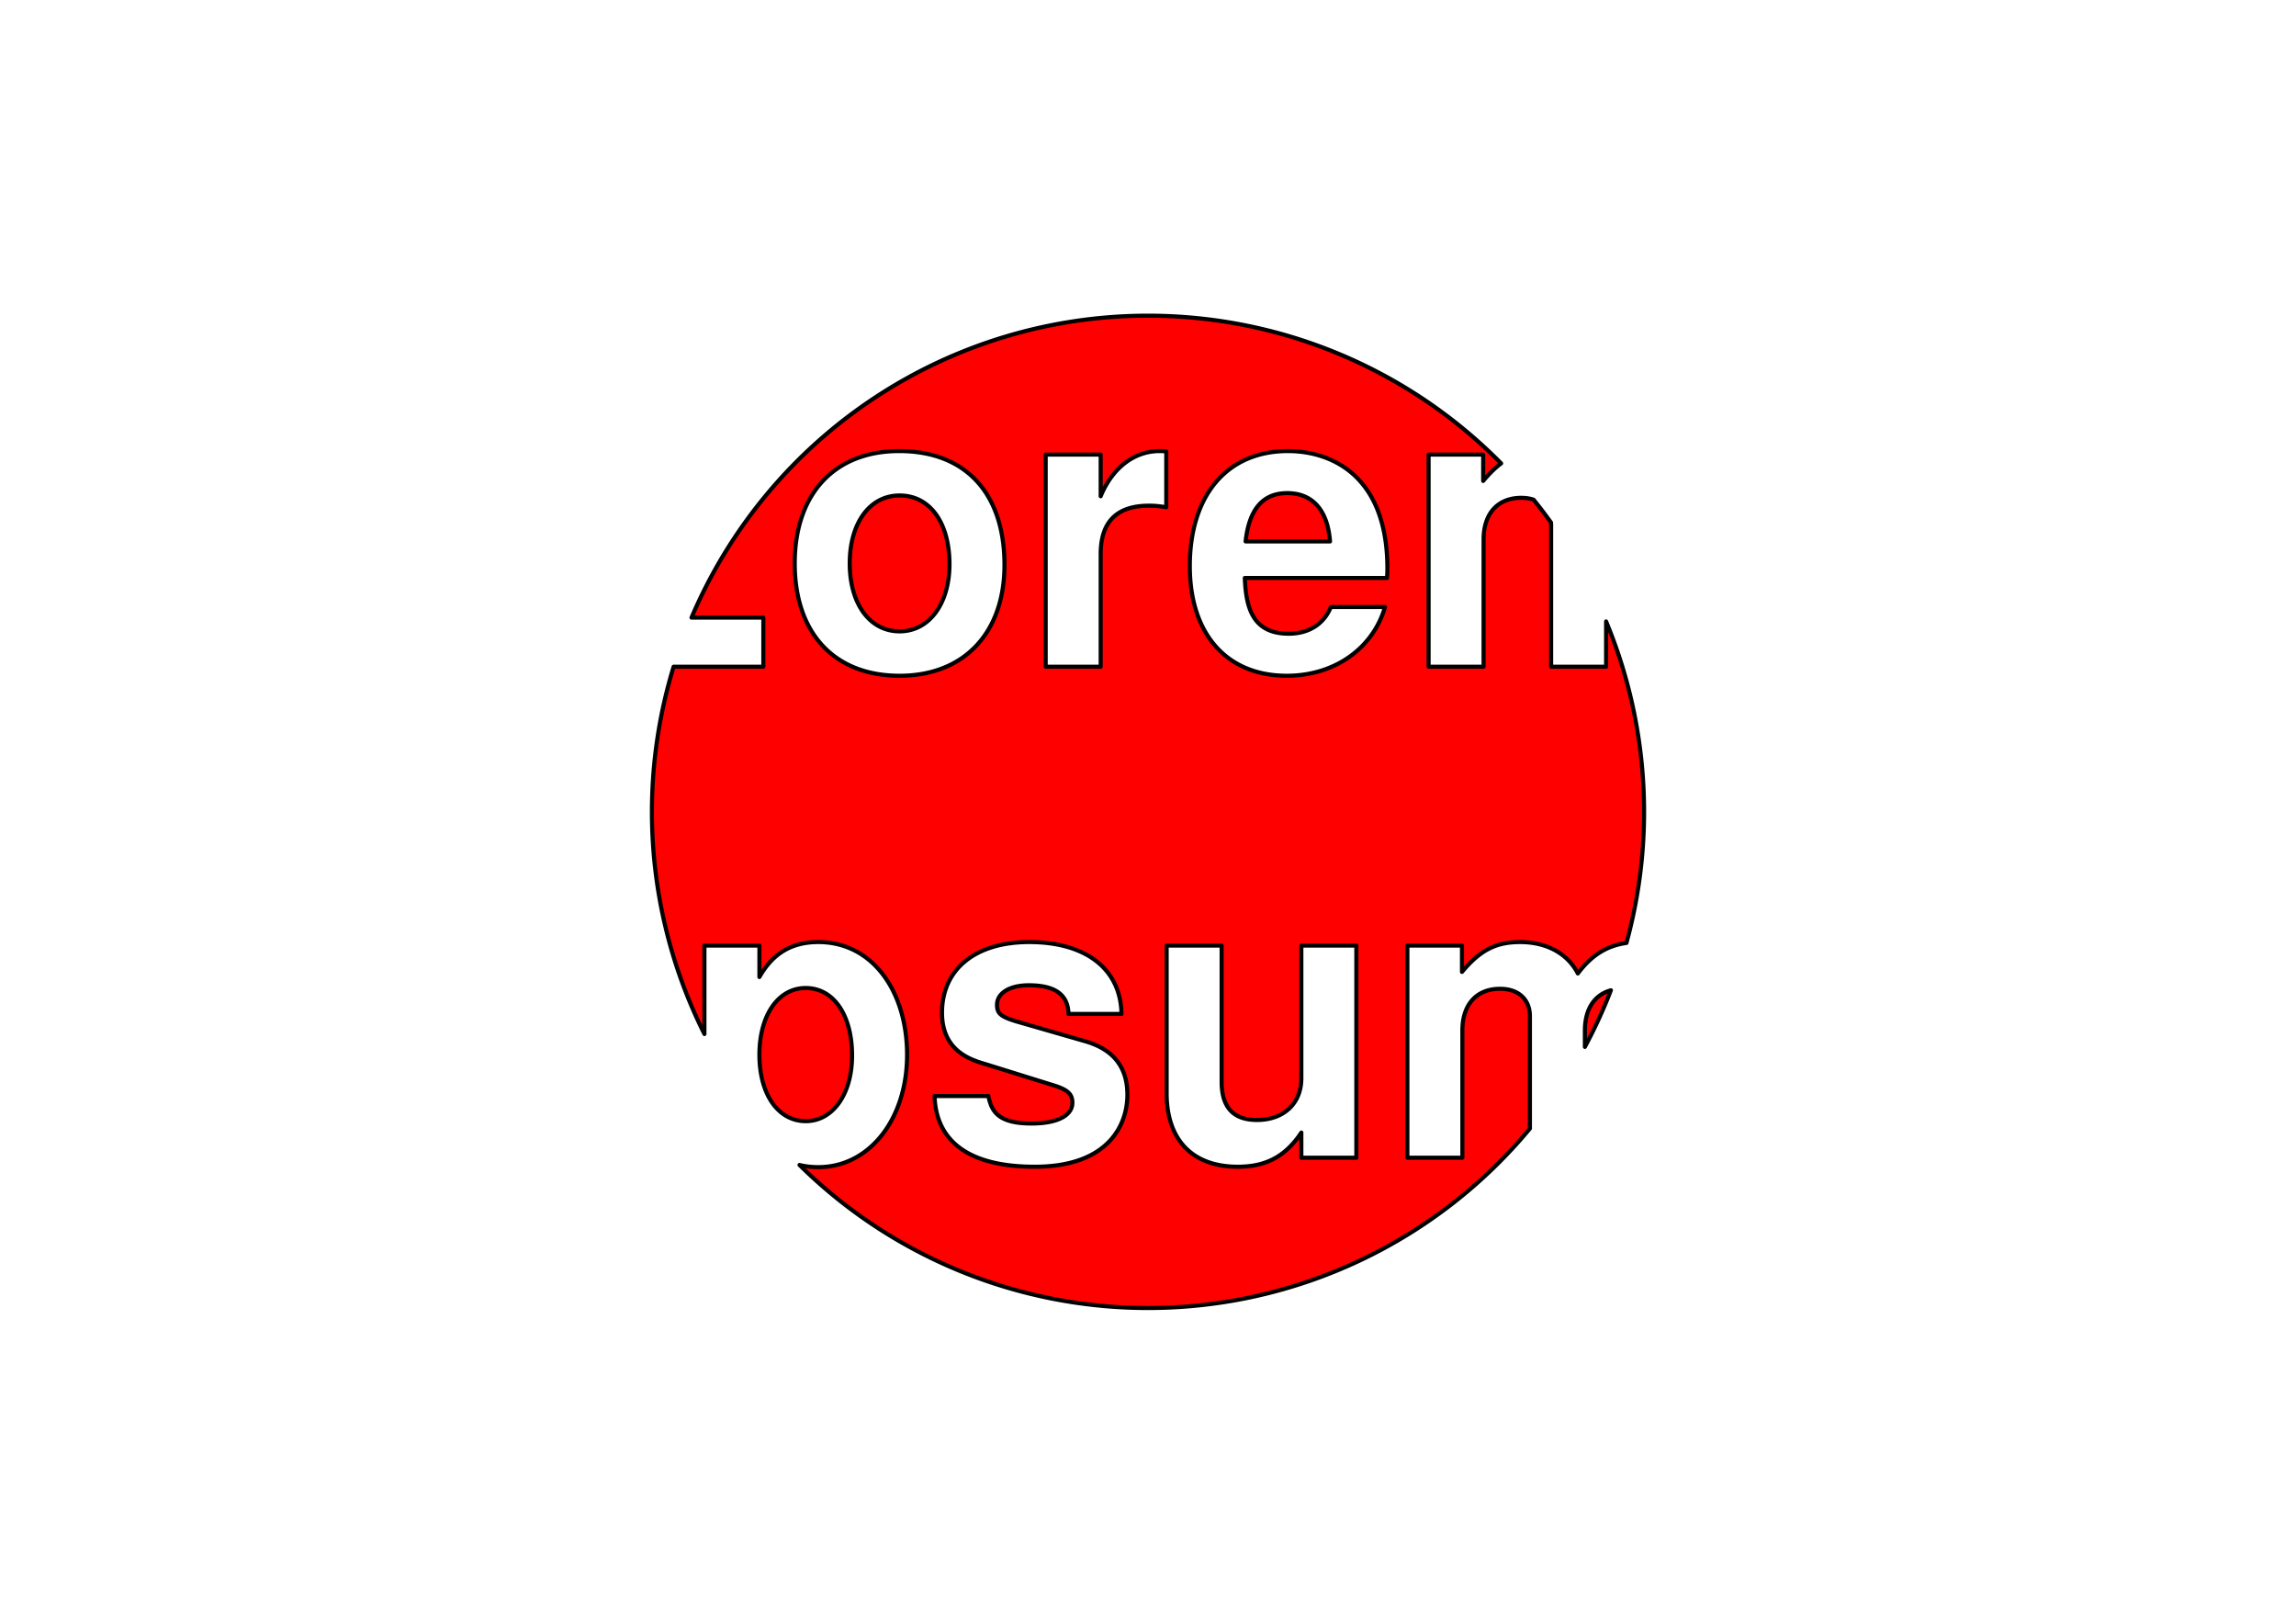<?xml version="1.0" encoding="UTF-8" standalone="no"?>
<!-- Created with Inkscape (http://www.inkscape.org/) -->

<svg width="297mm" height="210mm" viewBox="0 0 297 210" version="1.1" id="svg1" xmlns="http://www.w3.org/2000/svg">
    <defs id="defs1"/>
    <path style="fill:#ff0000;stroke:#000000;stroke-width:0.529;stroke-linecap:round;stroke-linejoin:round" d="M 210.391,121.956 A 64.172 64.172 0 0 0 212.672,105 A 64.172 64.172 0 0 0 207.758,80.374 L 207.758,86.229 L 200.646,86.229 L 200.646,67.941 C 200.646,67.819 200.642,67.698 200.632,67.581 A 64.172 64.172 0 0 0 198.381,64.629 C 197.911,64.469 197.376,64.385 196.785,64.385 C 193.737,64.385 191.909,66.417 191.909,69.77 L 191.909,86.229 L 184.797,86.229 L 184.797,58.797 L 191.858,58.797 L 191.858,62.201 C 192.649,61.255 193.405,60.507 194.182,59.931 A 64.172 64.172 0 0 0 148.5,40.828 A 64.172 64.172 0 0 0 89.45,79.879 L 98.741,79.879 L 98.741,86.229 L 87.135,86.229 A 64.172 64.172 0 0 0 84.328,105 A 64.172 64.172 0 0 0 91.121,133.735 L 91.121,122.297 L 98.233,122.297 L 98.233,126.361 C 99.961,123.313 102.399,121.84 105.853,121.84 C 112.965,121.84 117.334,128.343 117.334,136.42 C 117.334,144.751 112.457,150.949 105.853,150.949 C 104.98,150.949 104.171,150.858 103.422,150.672 A 64.172 64.172 0 0 0 148.5,169.172 A 64.172 64.172 0 0 0 197.903,145.955 L 197.903,131.441 C 197.903,129.257 196.43,127.885 194.042,127.885 C 190.994,127.885 189.165,129.917 189.165,133.27 L 189.165,149.729 L 182.053,149.729 L 182.053,122.297 L 189.115,122.297 L 189.115,125.701 C 191.451,122.907 193.483,121.84 196.633,121.84 C 200.037,121.84 202.78,123.313 204.101,125.904 C 205.858,123.561 207.822,122.321 210.391,121.956 M 208.379,128.076 C 206.249,128.653 205.015,130.516 205.015,133.27 L 205.015,135.398 A 64.172 64.172 0 0 0 208.379,128.076 M 104.228,127.784 C 100.672,127.784 98.233,131.289 98.233,136.42 C 98.233,141.551 100.672,145.005 104.228,145.005 C 107.733,145.005 110.222,141.5 110.222,136.521 C 110.222,131.289 107.835,127.784 104.228,127.784 M 166.61,58.34 C 172.097,58.34 179.463,61.388 179.463,73.529 C 179.463,73.885 179.463,74.139 179.412,74.749 L 161.022,74.749 C 161.175,78.457 161.937,81.962 166.712,81.962 C 169.303,81.962 171.284,80.692 172.147,78.508 L 179.158,78.508 C 177.583,83.893 172.605,87.398 166.458,87.398 C 158.685,87.398 153.91,82.013 153.91,73.225 C 153.91,64.03 158.736,58.34 166.61,58.34 M 172.046,70.024 C 171.741,66.011 169.811,63.776 166.509,63.776 C 163.359,63.776 161.581,65.859 161.124,70.024 L 172.046,70.024 M 135.267,58.797 L 142.379,58.797 L 142.379,64.182 C 143.903,60.474 146.747,58.34 149.999,58.34 C 150.202,58.34 150.456,58.34 150.862,58.391 L 150.862,65.605 C 149.897,65.452 149.389,65.401 148.627,65.401 C 144.461,65.401 142.379,67.484 142.379,71.65 L 142.379,86.229 L 135.267,86.229 L 135.267,58.797 M 116.318,58.34 C 124.903,58.34 129.933,63.776 129.933,73.072 C 129.933,81.861 124.7,87.398 116.369,87.398 C 107.936,87.398 102.805,81.911 102.805,72.869 C 102.805,63.877 107.936,58.34 116.318,58.34 M 116.369,64.081 C 112.508,64.081 109.917,67.637 109.917,72.869 C 109.917,78.101 112.508,81.657 116.369,81.657 C 120.179,81.657 122.821,78.101 122.821,72.971 C 122.821,67.586 120.281,64.081 116.369,64.081 M 175.449,149.729 L 168.337,149.729 L 168.337,146.478 C 166.305,149.526 163.816,150.898 160.108,150.898 C 154.266,150.898 150.913,147.443 150.913,141.398 L 150.913,122.297 L 158.025,122.297 L 158.025,139.925 C 158.025,143.227 159.549,144.853 162.597,144.853 C 166.051,144.853 168.337,142.719 168.337,139.468 L 168.337,122.297 L 175.449,122.297 L 175.449,149.729 M 127.85,141.754 C 128.256,143.633 128.967,145.31 133.438,145.31 C 136.74,145.31 138.721,144.294 138.721,142.617 C 138.721,141.5 138.111,140.941 136.333,140.382 L 127.85,137.741 C 126.275,137.233 121.855,136.369 121.855,130.984 C 121.855,125.345 126.173,121.84 133.133,121.84 C 140.499,121.84 144.969,125.345 145.071,131.137 L 138.213,131.137 C 138.162,128.647 136.486,127.428 133.082,127.428 C 130.593,127.428 128.967,128.444 128.967,129.968 C 128.967,131.086 129.475,131.492 131.457,132.102 L 140.448,134.693 C 144.055,135.759 145.833,138.045 145.833,141.601 C 145.833,145.411 143.445,150.898 133.844,150.898 C 125.513,150.898 121.093,147.748 120.89,141.754 L 127.85,141.754"/>
    
</svg>
